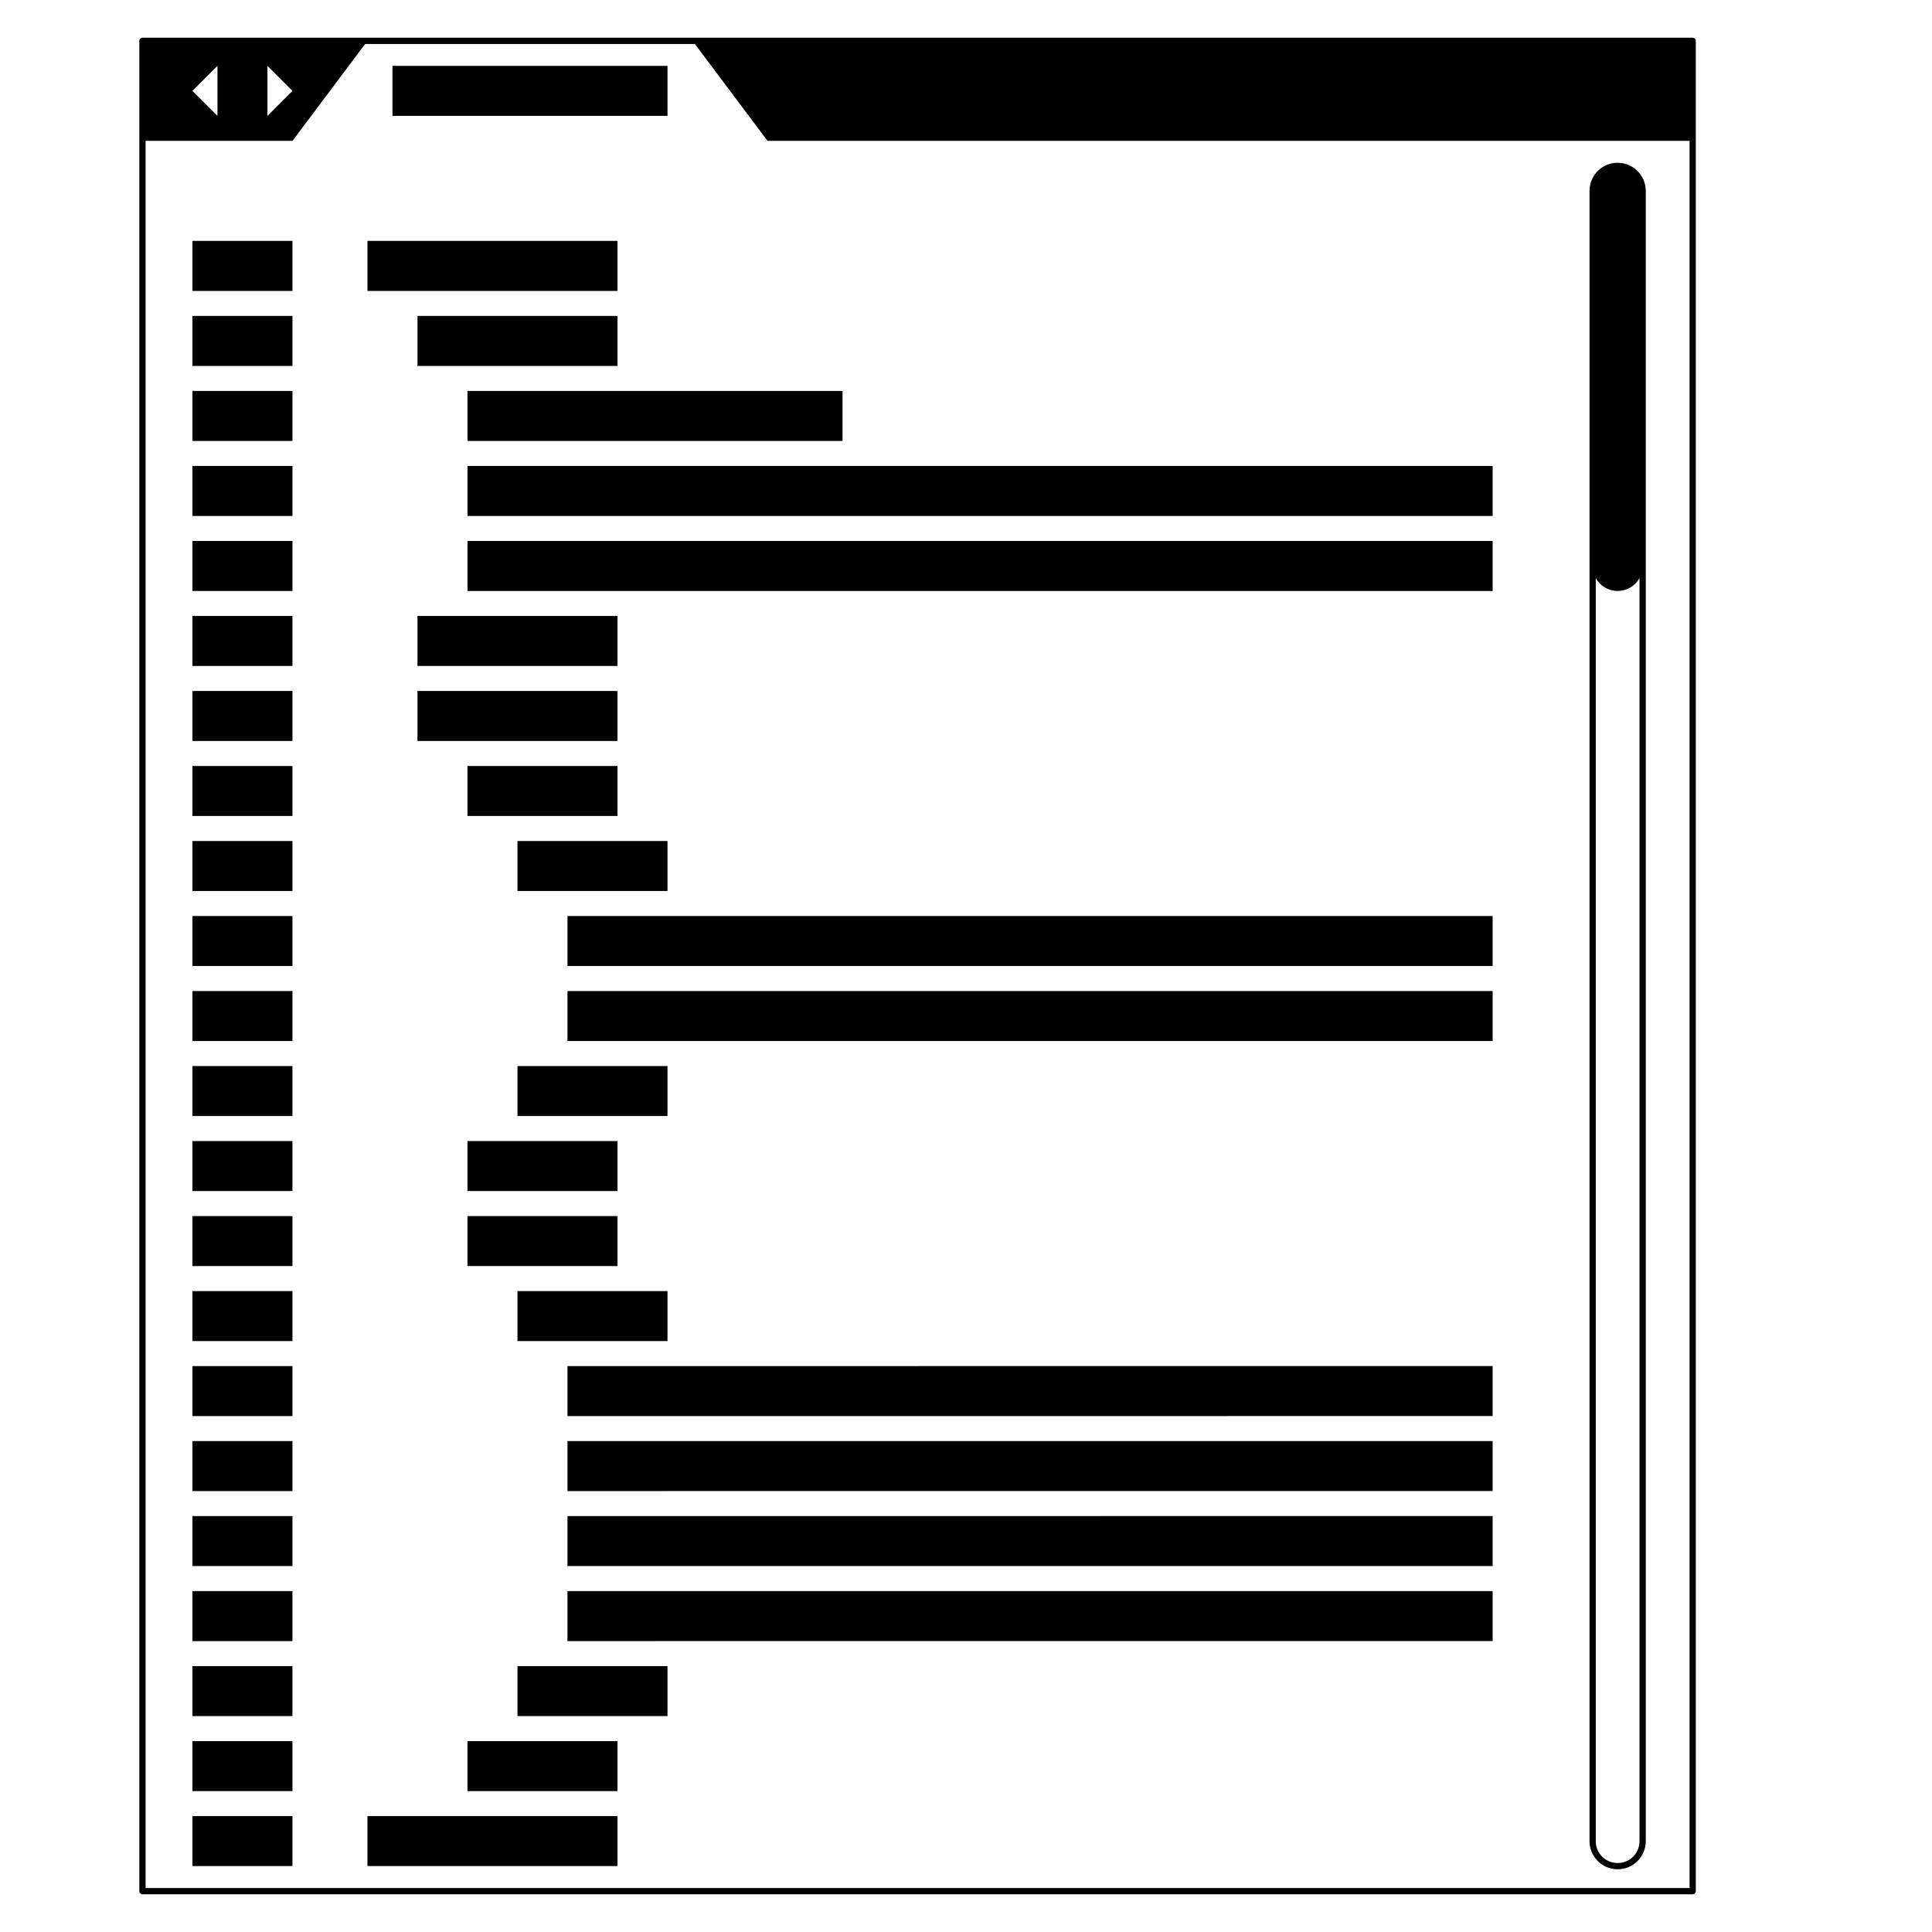 <?xml version="1.0" encoding="UTF-8"?>
<!-- Uploaded to: SVG Repo, www.svgrepo.com, Generator: SVG Repo Mixer Tools -->
<svg fill="#000000" width="800px" height="800px" version="1.1" viewBox="144 144 512 512" xmlns="http://www.w3.org/2000/svg">
 <path d="m181.75 154c-0.223 0-0.434 0.09-0.59 0.246-0.152 0.156-0.238 0.367-0.238 0.586v490.34c0 0.457 0.371 0.828 0.828 0.828h410.83c0.457 0 0.824-0.371 0.824-0.828v-490.34h25.672v26.504-26.504h-25.676v-0.004c0-0.457-0.367-0.828-0.824-0.828zm59.016 1.656h87.379l19.258 25.676h244.35v463.02h-409.17v-463.02h38.93zm-39.137 5.801v13.25l-6.629-6.625zm13.25 0 6.629 6.629-6.629 6.629zm33.129 0v13.25h72.887v-13.25zm324.68 25.676c-4.113 0-7.449 3.34-7.449 7.453v437.34c0 4.117 3.336 7.453 7.449 7.453 4.117 0 7.457-3.336 7.457-7.453v-437.33c0-4.113-3.34-7.453-7.457-7.457zm-377.69 20.707v13.254h26.508v-13.254zm46.387 0v13.254h66.262v-13.254zm-46.387 19.879v13.254h26.508v-13.254zm59.637 0v13.254h53.008v-13.254zm-59.637 19.879v13.254h26.508v-13.254zm72.887 0v13.254h99.395v-13.254zm-72.887 19.879v13.254h26.508v-13.254zm72.887 0v13.254h271.68v-13.254zm-72.887 19.879v13.254h26.508v-13.254zm72.887 0v13.254h271.68v-13.254zm299.01 9.844c1.125 2.035 3.293 3.41 5.793 3.41s4.668-1.375 5.793-3.406v334.72c0 3.227-2.566 5.797-5.797 5.797-3.223 0-5.789-2.57-5.789-5.797zm-371.9 10.039v13.25h26.508v-13.25zm59.637 0v13.25h53.008v-13.25zm-59.637 19.879v13.25h26.508v-13.25zm59.637 0v13.25h53.008v-13.25zm-59.637 19.879v13.25h26.508v-13.25zm72.887 0v13.25h39.758v-13.25zm-72.887 19.879v13.25h26.508v-13.25zm86.141 0v13.25h39.758v-13.25zm-86.141 19.879v13.25h26.508v-13.25zm99.391 0v13.25l245.18-0.004v-13.25zm-99.391 19.879v13.25h26.508v-13.25zm99.391 0v13.25l245.18-0.004v-13.25zm-99.391 19.879v13.25h26.508v-13.25zm86.141 0v13.25h39.758v-13.25zm-13.254 19.879v13.25h39.758v-13.25zm-72.887 0v13.25h26.508v-13.25zm72.887 19.875v13.25h39.758v-13.25zm-72.887 0v13.25h26.508v-13.25zm86.141 19.879v13.25h39.758v-13.25zm-86.141 0v13.25h26.508v-13.25zm99.391 19.879v13.246l245.18-0.008v-13.246zm-99.391 0v13.246h26.508v-13.246zm99.391 19.871v13.25l245.18-0.008v-13.25zm-99.391 0v13.25h26.508v-13.25zm99.391 19.875v13.25l245.18-0.008v-13.25zm-99.391 0v13.25h26.508v-13.25zm99.391 19.883v13.25l245.18-0.008v-13.25zm-99.391 0v13.25h26.508v-13.25zm86.141 19.875v13.246h39.758v-13.246zm-86.141 0v13.246h26.508v-13.246zm72.887 19.875v13.246h39.758v-13.246zm-72.887 0v13.254h26.508v-13.254zm0 19.871v13.25h26.508v-13.25zm46.387 0v13.25h66.262v-13.25z"/>
</svg>